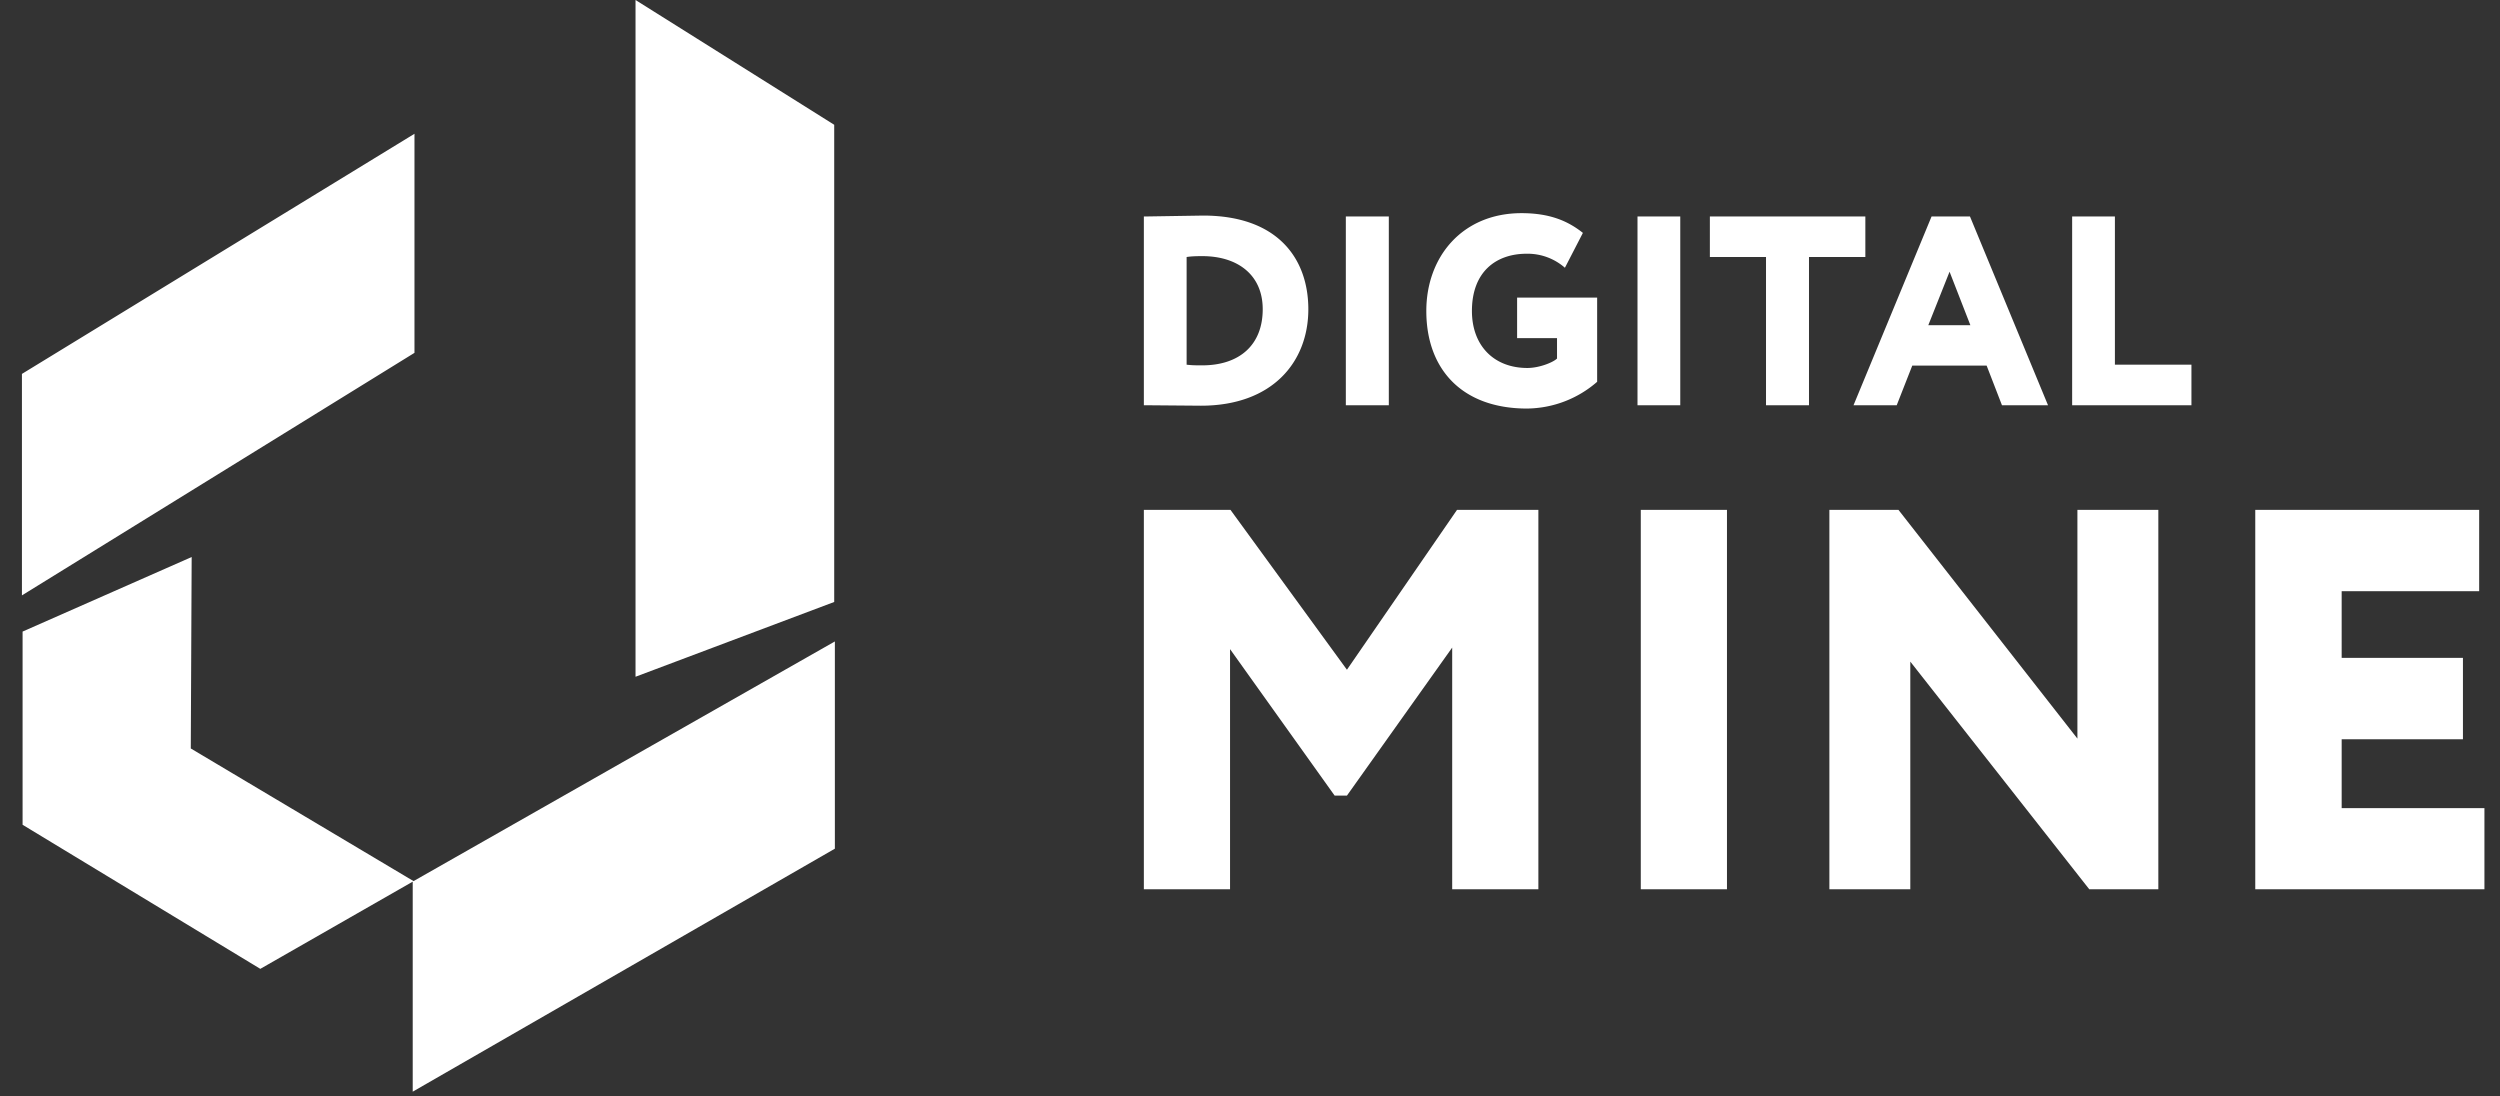 <svg xmlns="http://www.w3.org/2000/svg" width="114" height="50" viewBox="0 0 114 50"><rect x="0" y="0" width="114" height="50" fill="#333333" stroke="none"/><path fill="#fff" d="M28.98 0l9.06 5.69v21.76l-9.06 3.41zM18.86 40.18l-6.99 4-10.84-6.57V28.8l7.71-3.4-.04 8.73zm-.04 9.6V40.2l19.25-10.95v9.45zM1 27.15v-10.1L18.9 6.1v9.99zm51.16-8.67V9.87h.17l2.53-.04c3.42 0 4.8 1.98 4.8 4.27 0 2.41-1.64 4.4-4.9 4.4l-2.4-.02zm2.67-6.8c-.2 0-.47 0-.72.04v4.91c.26.03.43.03.71.03 1.69 0 2.76-.92 2.76-2.56 0-1.58-1.16-2.42-2.75-2.42zm6.54-1.81h1.96v8.61h-1.96zm7.81 3.7h3.65v3.84a4.94 4.94 0 0 1-3.2 1.22c-2.94 0-4.59-1.77-4.59-4.45 0-2.48 1.65-4.46 4.34-4.46 1.28 0 2.11.35 2.8.9l-.82 1.59a2.58 2.58 0 0 0-1.74-.64c-1.41 0-2.5.83-2.5 2.61 0 1.58 1 2.6 2.53 2.6.52 0 1.15-.24 1.35-.43v-.93h-1.82zm5.49-3.7h1.95v8.61h-1.95zm3.3 1.85V9.87h7.09v1.85h-2.57v6.76h-1.96v-6.76zm6.55 6.76l3.56-8.61h1.75l3.56 8.61h-2.1l-.7-1.81H87.2l-.71 1.81zm4.38-6.09l-.97 2.44h1.92zm5.59-2.52h1.95v6.76h3.49v1.85h-5.44zM52.16 23.25h3.95l5.31 7.29 5.02-7.29h3.71v17.3h-3.93V29.53l-4.8 6.75h-.56l-4.77-6.68v10.95h-3.93zm22.66 0h3.93v17.3h-3.93zm20.45 17.3l-8.16-10.38v10.38h-3.69v-17.3h3.15l8.16 10.43V23.25h3.69v17.3zm7.57-17.3h10.21v3.71h-6.27V30h5.53v3.71h-5.53v3.14h6.51v3.7h-10.45z"/></svg>